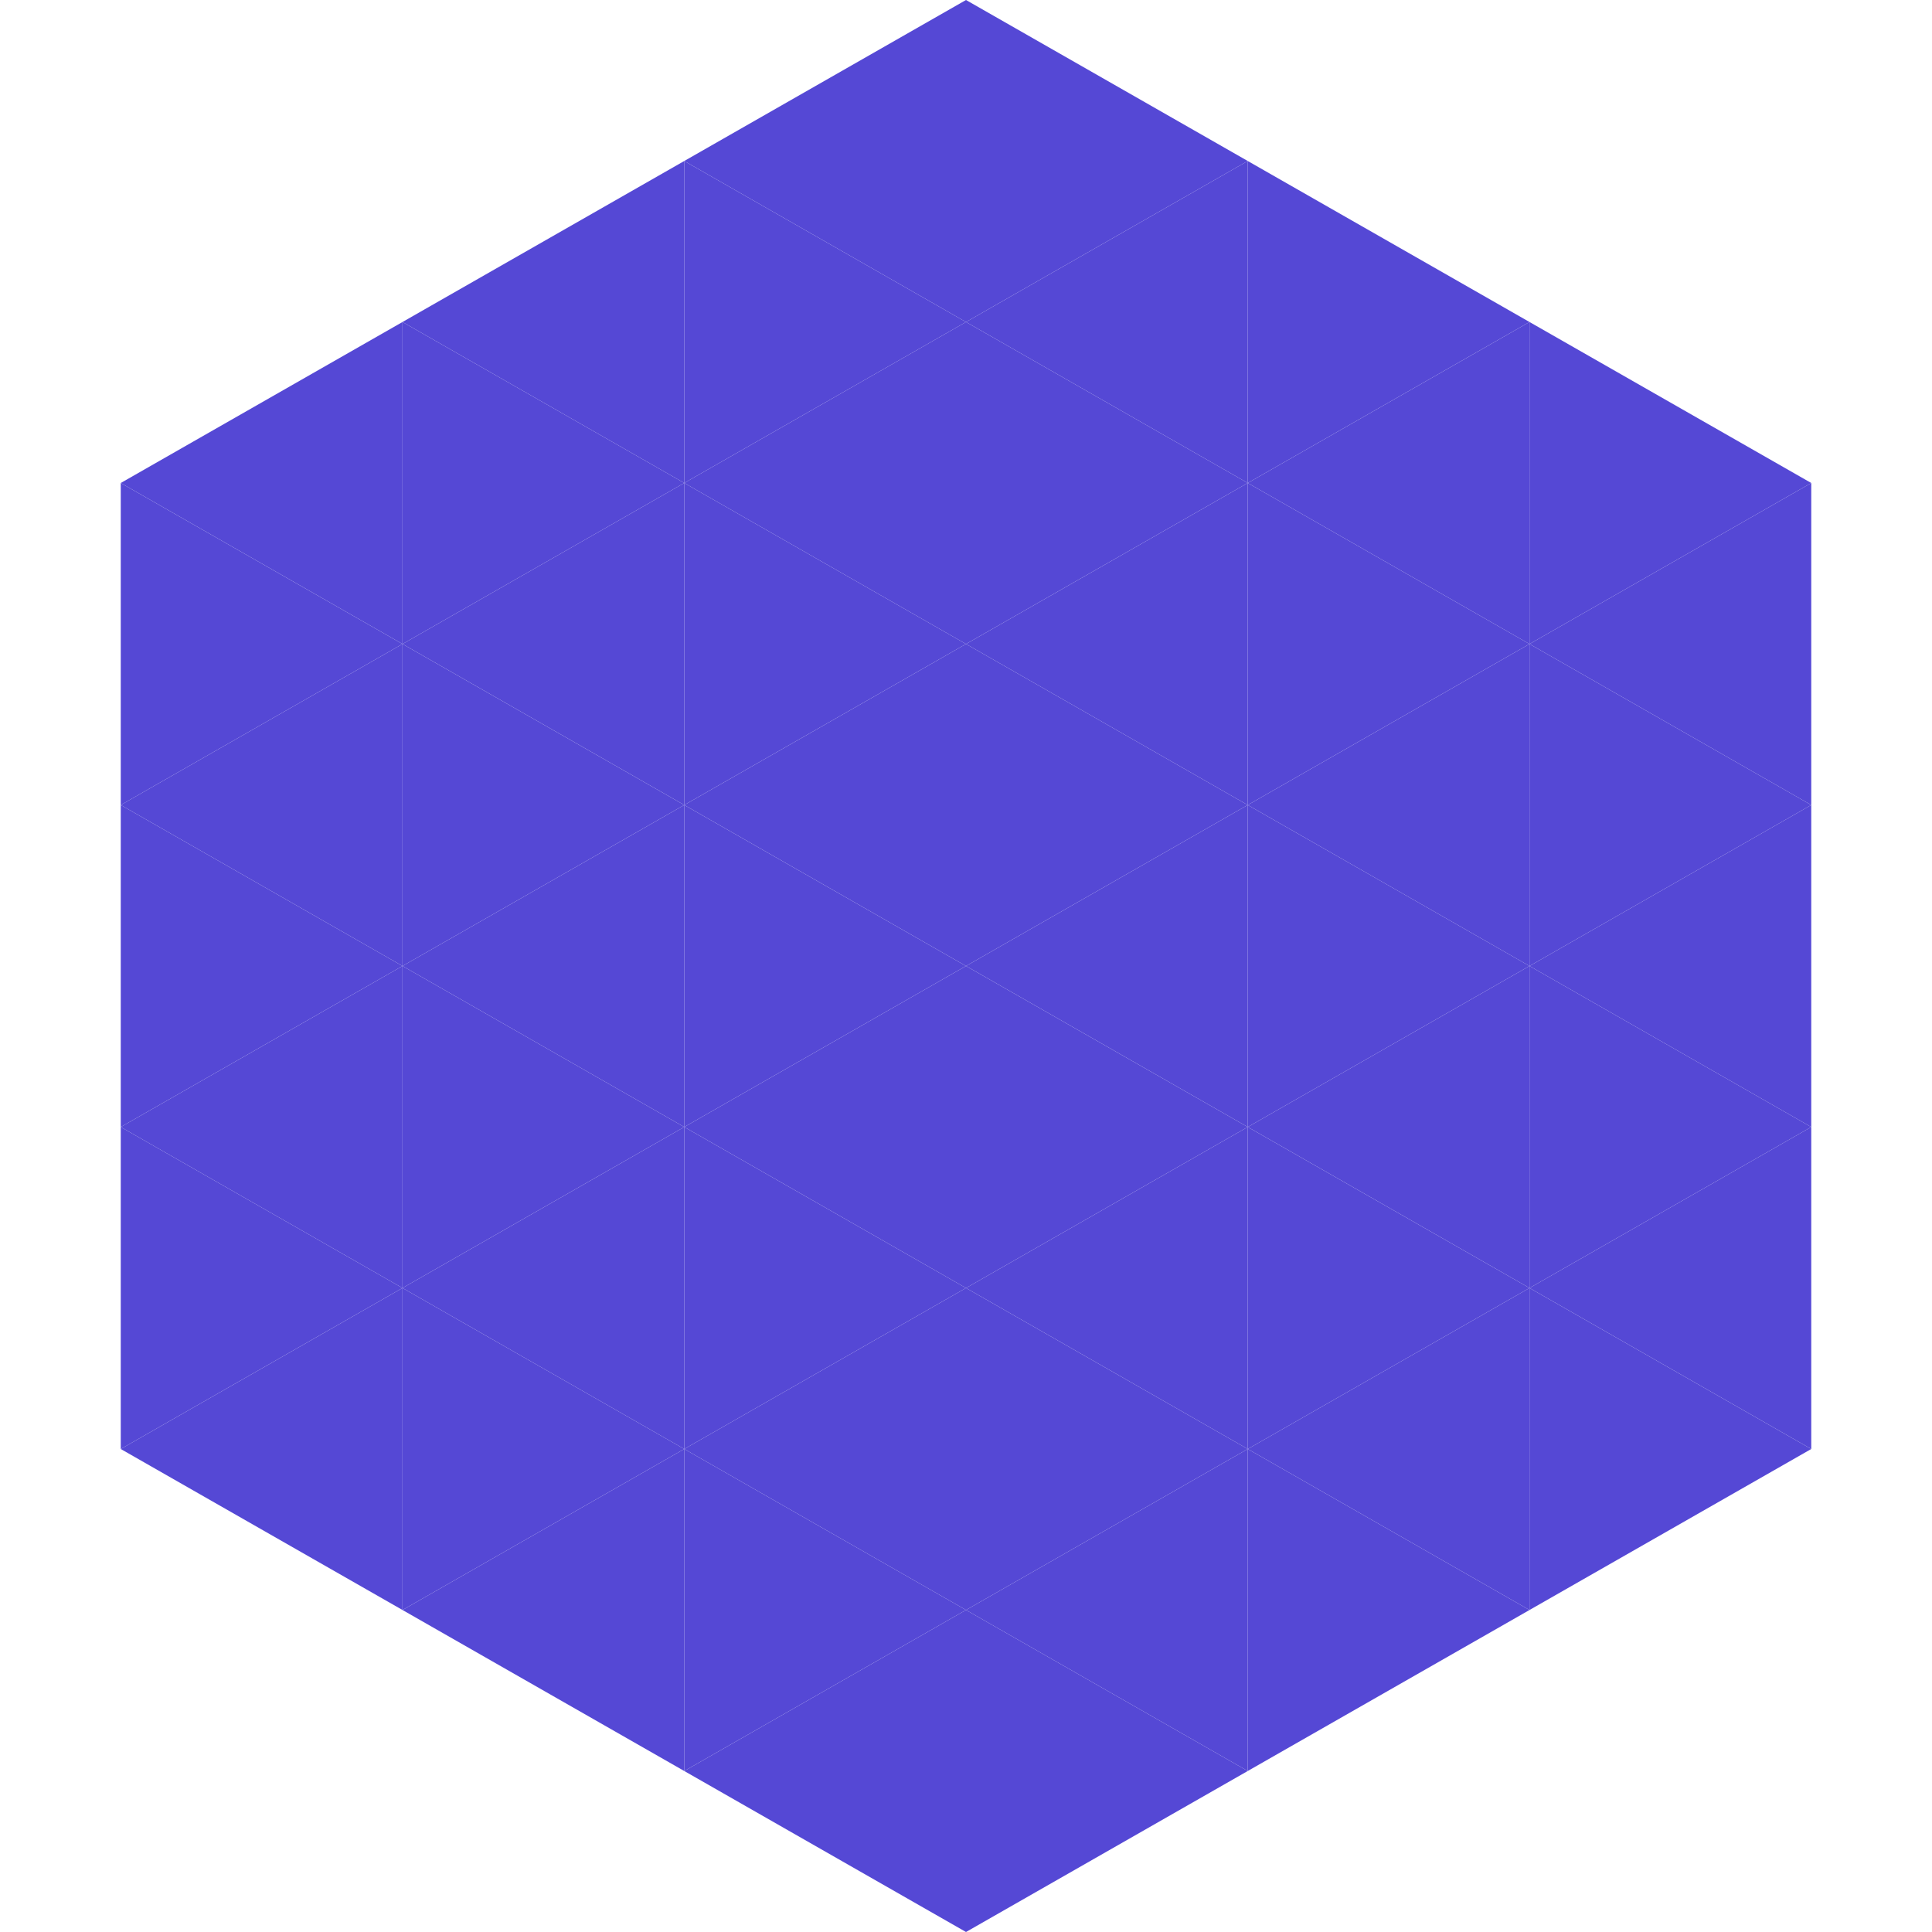 <?xml version="1.0"?>
<!-- Generated by SVGo -->
<svg width="240" height="240"
     xmlns="http://www.w3.org/2000/svg"
     xmlns:xlink="http://www.w3.org/1999/xlink">
<polygon points="50,40 15,60 50,80" style="fill:rgb(85,72,213)" />
<polygon points="190,40 225,60 190,80" style="fill:rgb(85,72,213)" />
<polygon points="15,60 50,80 15,100" style="fill:rgb(85,72,213)" />
<polygon points="225,60 190,80 225,100" style="fill:rgb(85,72,213)" />
<polygon points="50,80 15,100 50,120" style="fill:rgb(85,72,213)" />
<polygon points="190,80 225,100 190,120" style="fill:rgb(85,72,213)" />
<polygon points="15,100 50,120 15,140" style="fill:rgb(85,72,213)" />
<polygon points="225,100 190,120 225,140" style="fill:rgb(85,72,213)" />
<polygon points="50,120 15,140 50,160" style="fill:rgb(85,72,213)" />
<polygon points="190,120 225,140 190,160" style="fill:rgb(85,72,213)" />
<polygon points="15,140 50,160 15,180" style="fill:rgb(85,72,213)" />
<polygon points="225,140 190,160 225,180" style="fill:rgb(85,72,213)" />
<polygon points="50,160 15,180 50,200" style="fill:rgb(85,72,213)" />
<polygon points="190,160 225,180 190,200" style="fill:rgb(85,72,213)" />
<polygon points="15,180 50,200 15,220" style="fill:rgb(255,255,255); fill-opacity:0" />
<polygon points="225,180 190,200 225,220" style="fill:rgb(255,255,255); fill-opacity:0" />
<polygon points="50,0 85,20 50,40" style="fill:rgb(255,255,255); fill-opacity:0" />
<polygon points="190,0 155,20 190,40" style="fill:rgb(255,255,255); fill-opacity:0" />
<polygon points="85,20 50,40 85,60" style="fill:rgb(85,72,213)" />
<polygon points="155,20 190,40 155,60" style="fill:rgb(85,72,213)" />
<polygon points="50,40 85,60 50,80" style="fill:rgb(85,72,213)" />
<polygon points="190,40 155,60 190,80" style="fill:rgb(85,72,213)" />
<polygon points="85,60 50,80 85,100" style="fill:rgb(85,72,213)" />
<polygon points="155,60 190,80 155,100" style="fill:rgb(85,72,213)" />
<polygon points="50,80 85,100 50,120" style="fill:rgb(85,72,213)" />
<polygon points="190,80 155,100 190,120" style="fill:rgb(85,72,213)" />
<polygon points="85,100 50,120 85,140" style="fill:rgb(85,72,213)" />
<polygon points="155,100 190,120 155,140" style="fill:rgb(85,72,213)" />
<polygon points="50,120 85,140 50,160" style="fill:rgb(85,72,213)" />
<polygon points="190,120 155,140 190,160" style="fill:rgb(85,72,213)" />
<polygon points="85,140 50,160 85,180" style="fill:rgb(85,72,213)" />
<polygon points="155,140 190,160 155,180" style="fill:rgb(85,72,213)" />
<polygon points="50,160 85,180 50,200" style="fill:rgb(85,72,213)" />
<polygon points="190,160 155,180 190,200" style="fill:rgb(85,72,213)" />
<polygon points="85,180 50,200 85,220" style="fill:rgb(85,72,213)" />
<polygon points="155,180 190,200 155,220" style="fill:rgb(85,72,213)" />
<polygon points="120,0 85,20 120,40" style="fill:rgb(85,72,213)" />
<polygon points="120,0 155,20 120,40" style="fill:rgb(85,72,213)" />
<polygon points="85,20 120,40 85,60" style="fill:rgb(85,72,213)" />
<polygon points="155,20 120,40 155,60" style="fill:rgb(85,72,213)" />
<polygon points="120,40 85,60 120,80" style="fill:rgb(85,72,213)" />
<polygon points="120,40 155,60 120,80" style="fill:rgb(85,72,213)" />
<polygon points="85,60 120,80 85,100" style="fill:rgb(85,72,213)" />
<polygon points="155,60 120,80 155,100" style="fill:rgb(85,72,213)" />
<polygon points="120,80 85,100 120,120" style="fill:rgb(85,72,213)" />
<polygon points="120,80 155,100 120,120" style="fill:rgb(85,72,213)" />
<polygon points="85,100 120,120 85,140" style="fill:rgb(85,72,213)" />
<polygon points="155,100 120,120 155,140" style="fill:rgb(85,72,213)" />
<polygon points="120,120 85,140 120,160" style="fill:rgb(85,72,213)" />
<polygon points="120,120 155,140 120,160" style="fill:rgb(85,72,213)" />
<polygon points="85,140 120,160 85,180" style="fill:rgb(85,72,213)" />
<polygon points="155,140 120,160 155,180" style="fill:rgb(85,72,213)" />
<polygon points="120,160 85,180 120,200" style="fill:rgb(85,72,213)" />
<polygon points="120,160 155,180 120,200" style="fill:rgb(85,72,213)" />
<polygon points="85,180 120,200 85,220" style="fill:rgb(85,72,213)" />
<polygon points="155,180 120,200 155,220" style="fill:rgb(85,72,213)" />
<polygon points="120,200 85,220 120,240" style="fill:rgb(85,72,213)" />
<polygon points="120,200 155,220 120,240" style="fill:rgb(85,72,213)" />
<polygon points="85,220 120,240 85,260" style="fill:rgb(255,255,255); fill-opacity:0" />
<polygon points="155,220 120,240 155,260" style="fill:rgb(255,255,255); fill-opacity:0" />
</svg>
